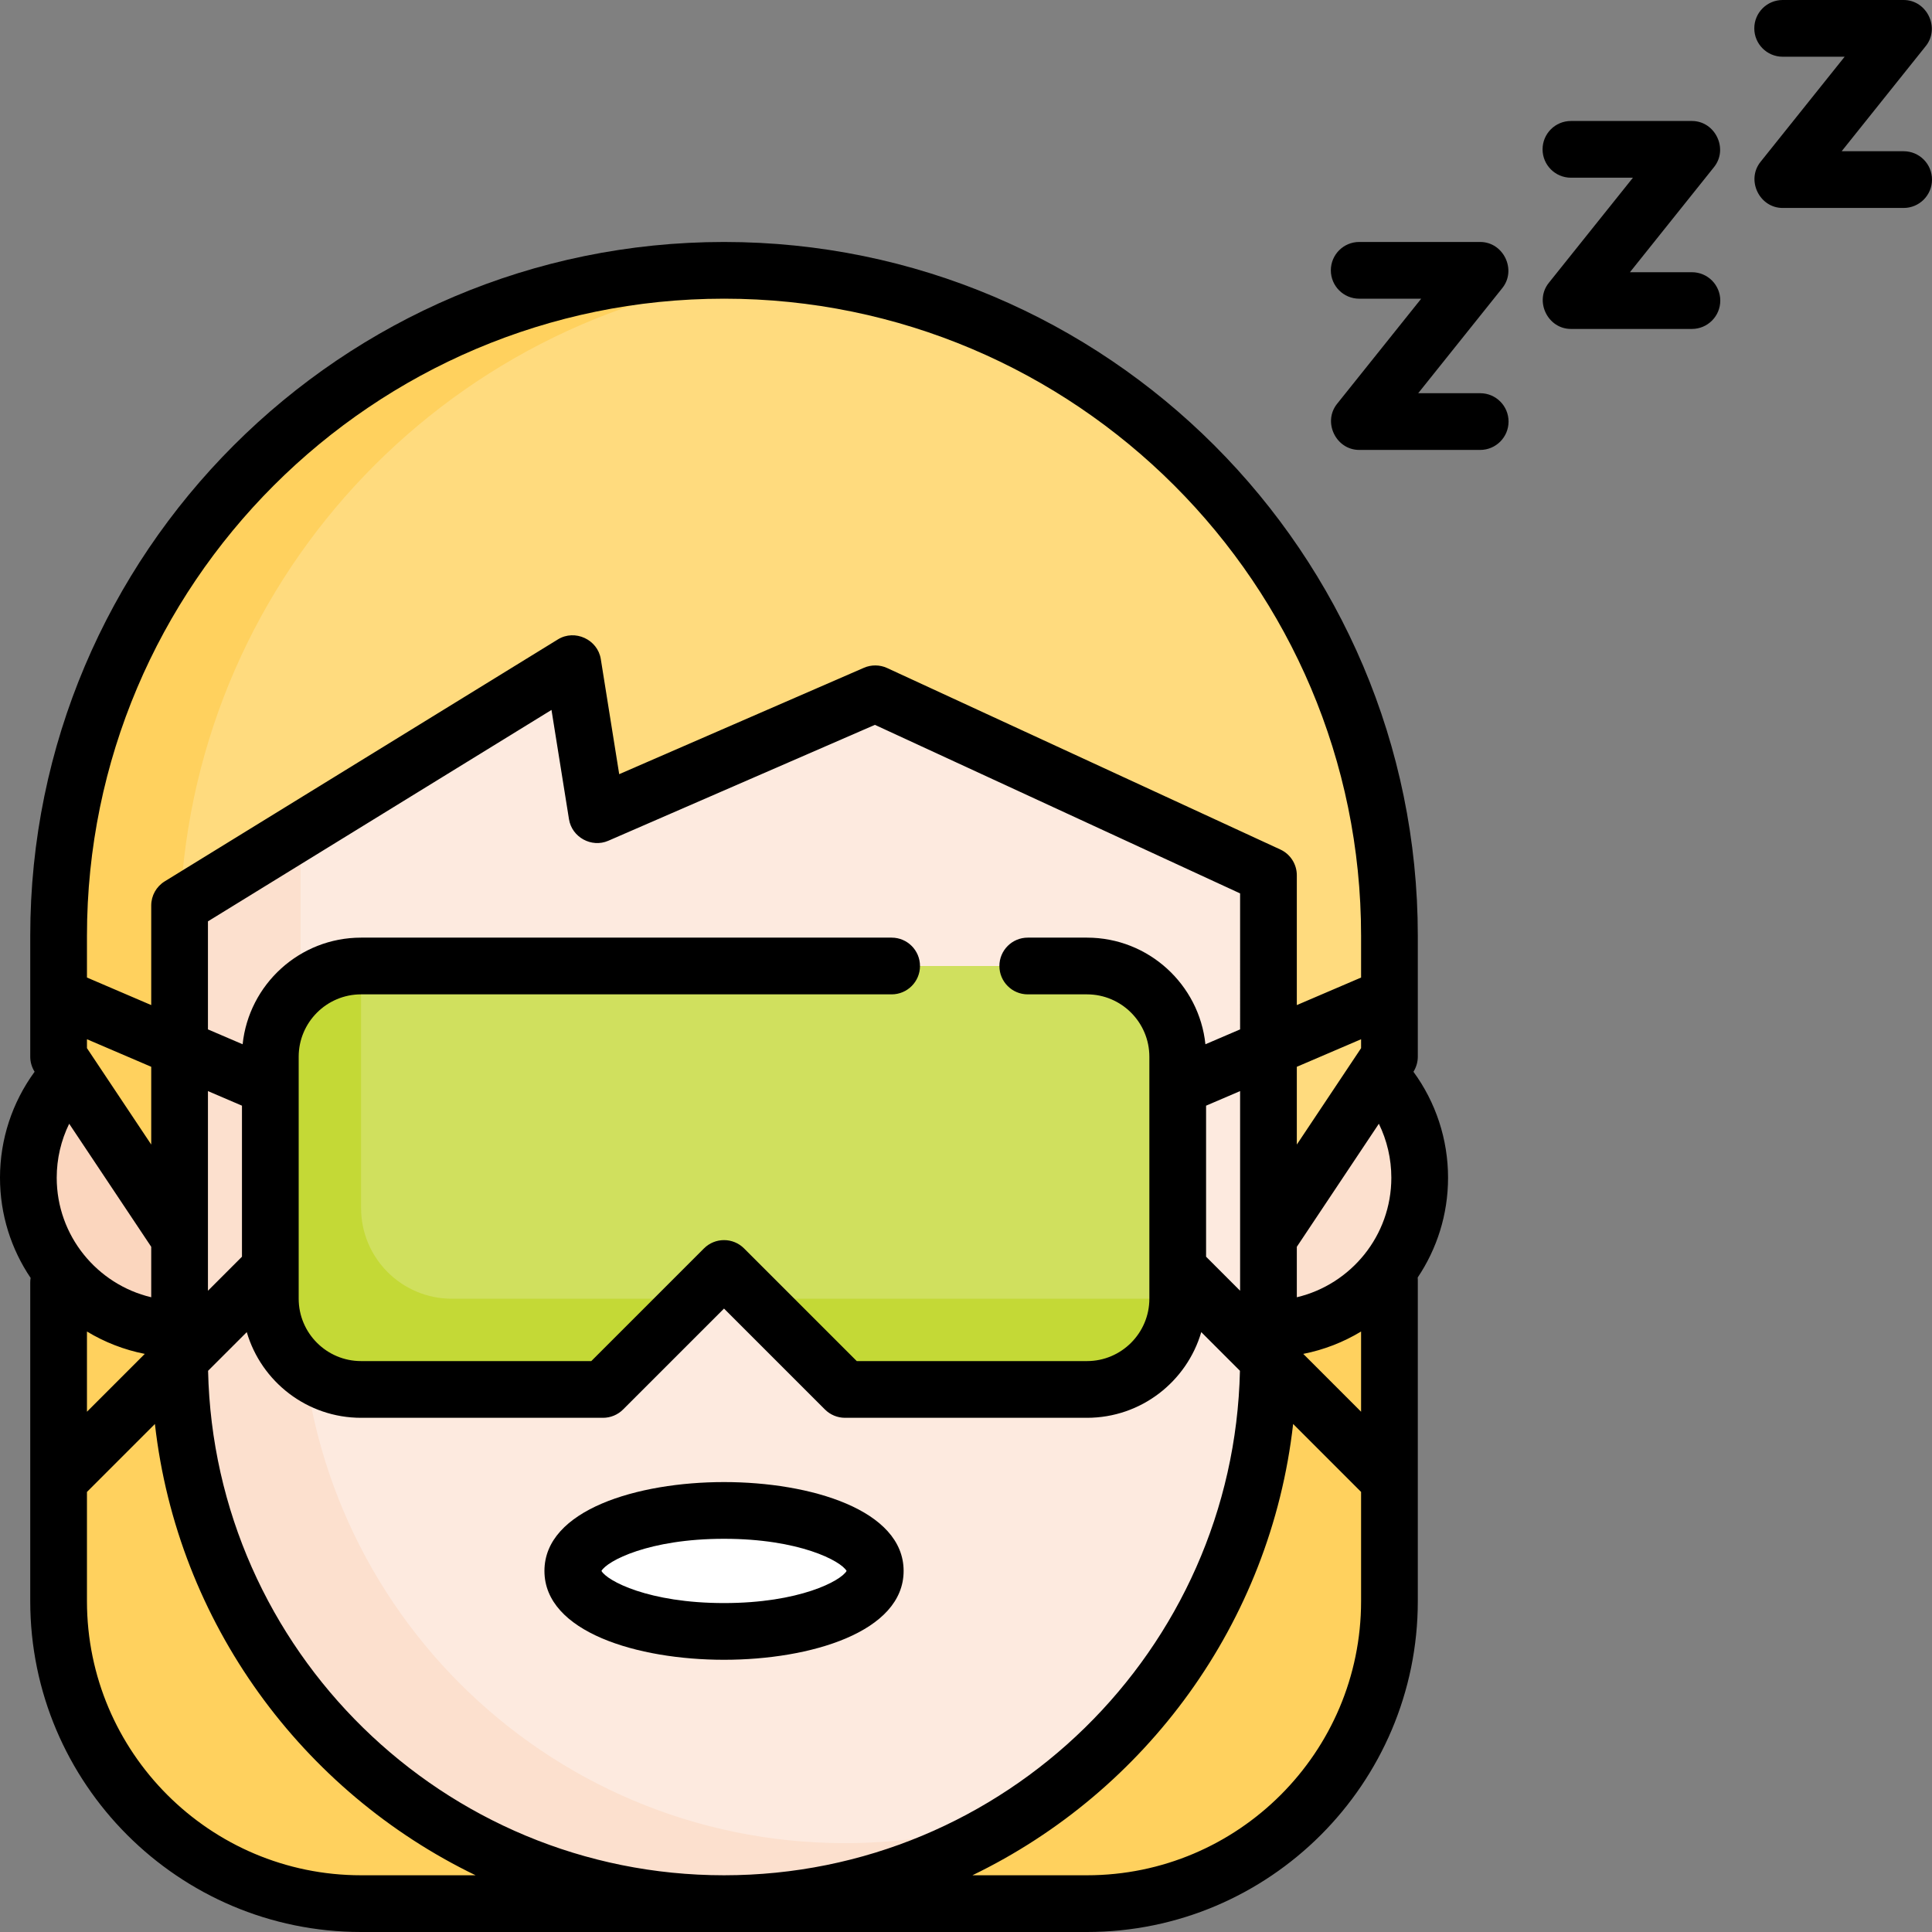 <?xml version="1.0" encoding="UTF-8" standalone="no"?><!-- icon666.com - MILLIONS OF FREE VECTOR ICONS --><svg width="1024" height="1024" viewBox="0 0 512 512" xmlns="http://www.w3.org/2000/svg"><rect x="0" y="0" width="512" height="512" fill="#808080" stroke="none"/><path d="m15.531 272.031v152.297c0 44.27 35.887 80.156 80.156 80.156h192.375c44.27 0 80.156-35.887 80.156-80.156v-152.297zm0 0" fill="#ffd15e"/><path d="m376.234 312.109c0 22.137-17.941 40.078-40.078 40.078-22.133 0-40.078-17.941-40.078-40.078 0-22.133 17.945-40.078 40.078-40.078 22.137 0 40.078 17.945 40.078 40.078zm0 0" fill="#fce0ce"/><path d="m87.672 312.109c0 22.137-17.945 40.078-40.078 40.078-22.137 0-40.078-17.941-40.078-40.078 0-22.133 17.941-40.078 40.078-40.078 22.133 0 40.078 17.945 40.078 40.078zm0 0" fill="#fbd6be"/><path d="m47.594 167.828v192.375c0 79.684 64.598 144.281 144.281 144.281s144.281-64.598 144.281-144.281v-192.375zm0 0" fill="#fdeadf"/><path d="m223.938 488.453c-79.684 0-144.281-64.598-144.281-144.281v-176.344h-32.062v192.375c0 79.684 64.598 144.281 144.281 144.281 29.59 0 57.098-8.914 79.988-24.191-14.996 5.277-31.125 8.16-47.926 8.16zm0 0" fill="#fce0ce"/><path d="m191.875 71.641c97.391 0 176.344 78.953 176.344 176.344v32.062l-32.062 48.094v-96.188l-104.203-48.094-73.746 32.062-6.41-40.078-104.203 64.125v88.172l-32.062-48.094v-32.062c0-97.391 78.953-176.344 176.344-176.344zm0 0" fill="#ffdb7e"/><path d="m47.785 239.848c4.012-88.27 72.91-159.613 160.121-167.473-5.281-.477-10.625-.734-16.031-.734-97.391 0-176.344 78.953-176.344 176.344v32.062l32.062 48.094v-88.172zm0 0" fill="#ffd15e"/><path d="m231.953 416.312c0-8.852-17.945-16.031-40.078-16.031-22.137 0-40.078 7.18-40.078 16.031 0 8.855 17.941 16.031 40.078 16.031 22.133 0 40.078-7.176 40.078-16.031zm0 0" fill="#fff"/><path d="m288.062 368.219h-64.125l-32.062-32.062-32.062 32.062h-64.125c-13.281 0-24.047-10.766-24.047-24.047v-64.125c0-13.281 10.766-24.047 24.047-24.047h192.375c13.281 0 24.047 10.766 24.047 24.047v64.125c0 13.281-10.766 24.047-24.047 24.047zm0 0" fill="#d0e05e"/><path d="m183.859 344.172h-64.125c-13.281 0-24.047-10.766-24.047-24.047v-64.125c-13.281 0-24.047 10.766-24.047 24.047v64.125c0 13.281 10.766 24.047 24.047 24.047h64.125zm0 0" fill="#c4d936"/><path d="m223.938 368.219h64.125c13.281 0 24.047-10.766 24.047-24.047h-112.219zm0 0" fill="#c4d936"/><path d="m374.578 284.027c.746-1.195 1.156-2.57 1.156-3.98v-32.062c0-101.379-82.48-183.859-183.859-183.859-101.383 0-183.859 82.48-183.859 183.859v32.062c0 1.41.41 2.785 1.156 3.98-5.941 8.117-9.172 17.93-9.172 28.082 0 9.824 2.992 18.965 8.117 26.555-.062.383-.102.77-.102 1.168v84.496c0 48.344 39.328 87.672 87.672 87.672h192.375c48.344 0 87.672-39.328 87.672-87.672v-85.164c0-.207-.016-.406-.031-.609 5.078-7.566 8.047-16.664 8.047-26.445 0-10.152-3.23-19.965-9.172-28.082zm-45.938-11.227-9.191 3.941c-1.656-15.855-15.102-28.258-31.387-28.258h-15.699c-4.148 0-7.512 3.367-7.512 7.516s3.363 7.516 7.512 7.516h15.699c9.117 0 16.531 7.414 16.531 16.531v64.125c0 9.117-7.414 16.531-16.531 16.531h-61.012l-29.863-29.859c-2.934-2.934-7.691-2.934-10.629 0l-29.859 29.859h-61.012c-9.117 0-16.531-7.414-16.531-16.531v-64.125c0-9.117 7.414-16.531 16.531-16.531h140.605c4.152 0 7.516-3.367 7.516-7.516s-3.363-7.516-7.516-7.516h-140.605c-16.289 0-29.73 12.402-31.387 28.258l-9.191-3.941v-28.633l91.043-56.027 4.637 28.969c.762 4.77 5.98 7.633 10.414 5.703l70.656-30.719 96.781 44.668zm40.078 39.309c0 15.371-10.703 28.277-25.047 31.68v-13.371l21.742-32.613c2.16 4.414 3.305 9.301 3.305 14.305zm-8.016-34.336-17.031 25.547v-20.609l17.031-7.301zm-32.062 64.289-9.016-9.02v-40.027l9.016-3.863zm-264.516-49.047v40.027l-9.016 9.02v-52.91zm-24.047 10.305-17.031-25.547v-2.363l17.031 7.301zm-21.742-5.516 21.742 32.613v13.371c-14.344-3.402-25.047-16.309-25.047-31.68 0-5.004 1.145-9.891 3.305-14.305zm20.035 60.992-15.324 15.328v-21.258c4.648 2.812 9.816 4.844 15.324 5.93zm27.027-5.77c3.836 13.105 15.957 22.707 30.289 22.707h64.125c1.992 0 3.902-.793 5.312-2.203l26.75-26.746 26.746 26.746c1.41 1.41 3.324 2.203 5.316 2.203h64.125c14.332 0 26.449-9.602 30.289-22.707l10.25 10.25c-1.641 74-62.34 133.691-136.727 133.691s-135.086-59.691-136.727-133.691zm295.305-.16v21.258l-15.324-15.328c5.504-1.086 10.676-3.117 15.324-5.93zm-168.828-273.711c93.094 0 168.828 75.734 168.828 168.828v11.078l-17.031 7.297v-34.406c0-2.93-1.703-5.594-4.367-6.824l-104.203-48.094c-1.93-.891-4.195-.914-6.145-.066l-64.859 28.199-4.879-30.512c-.832-5.188-6.871-7.977-11.359-5.211l-104.203 64.125c-2.223 1.367-3.578 3.789-3.578 6.398v26.391l-17.031-7.301v-11.074c0-93.094 75.734-168.828 168.828-168.828zm-96.188 417.812c-40.055 0-72.641-32.586-72.641-72.641v-28.949l18.008-18.008c5.965 52.758 39.074 97.41 84.992 119.602h-30.359zm192.375 0h-30.359c45.918-22.188 79.027-66.84 84.992-119.602l18.008 18.012v28.949c0 40.055-32.586 72.641-72.641 72.641zm0 0"/><path d="m191.875 439.859c22.922 0 47.594-7.367 47.594-23.547 0-16.176-24.672-23.547-47.594-23.547s-47.594 7.371-47.594 23.547c0 16.18 24.672 23.547 47.594 23.547zm0-32.062c19.988 0 30.984 5.887 32.48 8.516-1.496 2.633-12.492 8.516-32.48 8.516s-30.984-5.883-32.484-8.516c1.5-2.629 12.496-8.516 32.484-8.516zm0 0"/><path d="m392.266 104.203h-16.426l22.293-27.867c3.867-4.832.297-12.211-5.867-12.211h-32.062c-4.152 0-7.516 3.363-7.516 7.516 0 4.148 3.363 7.516 7.516 7.516h16.43l-22.297 27.867c-3.863 4.828-.297 12.211 5.867 12.211h32.062c4.152 0 7.516-3.367 7.516-7.516 0-4.152-3.363-7.516-7.516-7.516zm0 0"/><path d="m448.375 72.141h-16.426l22.293-27.871c3.867-4.828.297-12.207-5.867-12.207h-32.062c-4.152 0-7.516 3.363-7.516 7.516 0 4.148 3.363 7.516 7.516 7.516h16.43l-22.297 27.867c-3.863 4.828-.297 12.211 5.867 12.211h32.062c4.152 0 7.516-3.367 7.516-7.516 0-4.152-3.363-7.516-7.516-7.516zm0 0"/><path d="m504.484 40.078h-16.426l22.293-27.871c3.867-4.828.297-12.207-5.867-12.207h-32.062c-4.148 0-7.516 3.363-7.516 7.516 0 4.148 3.367 7.516 7.516 7.516h16.43l-22.297 27.867c-3.863 4.828-.297 12.211 5.867 12.211h32.062c4.152 0 7.516-3.367 7.516-7.516 0-4.152-3.363-7.516-7.516-7.516zm0 0"/></svg>